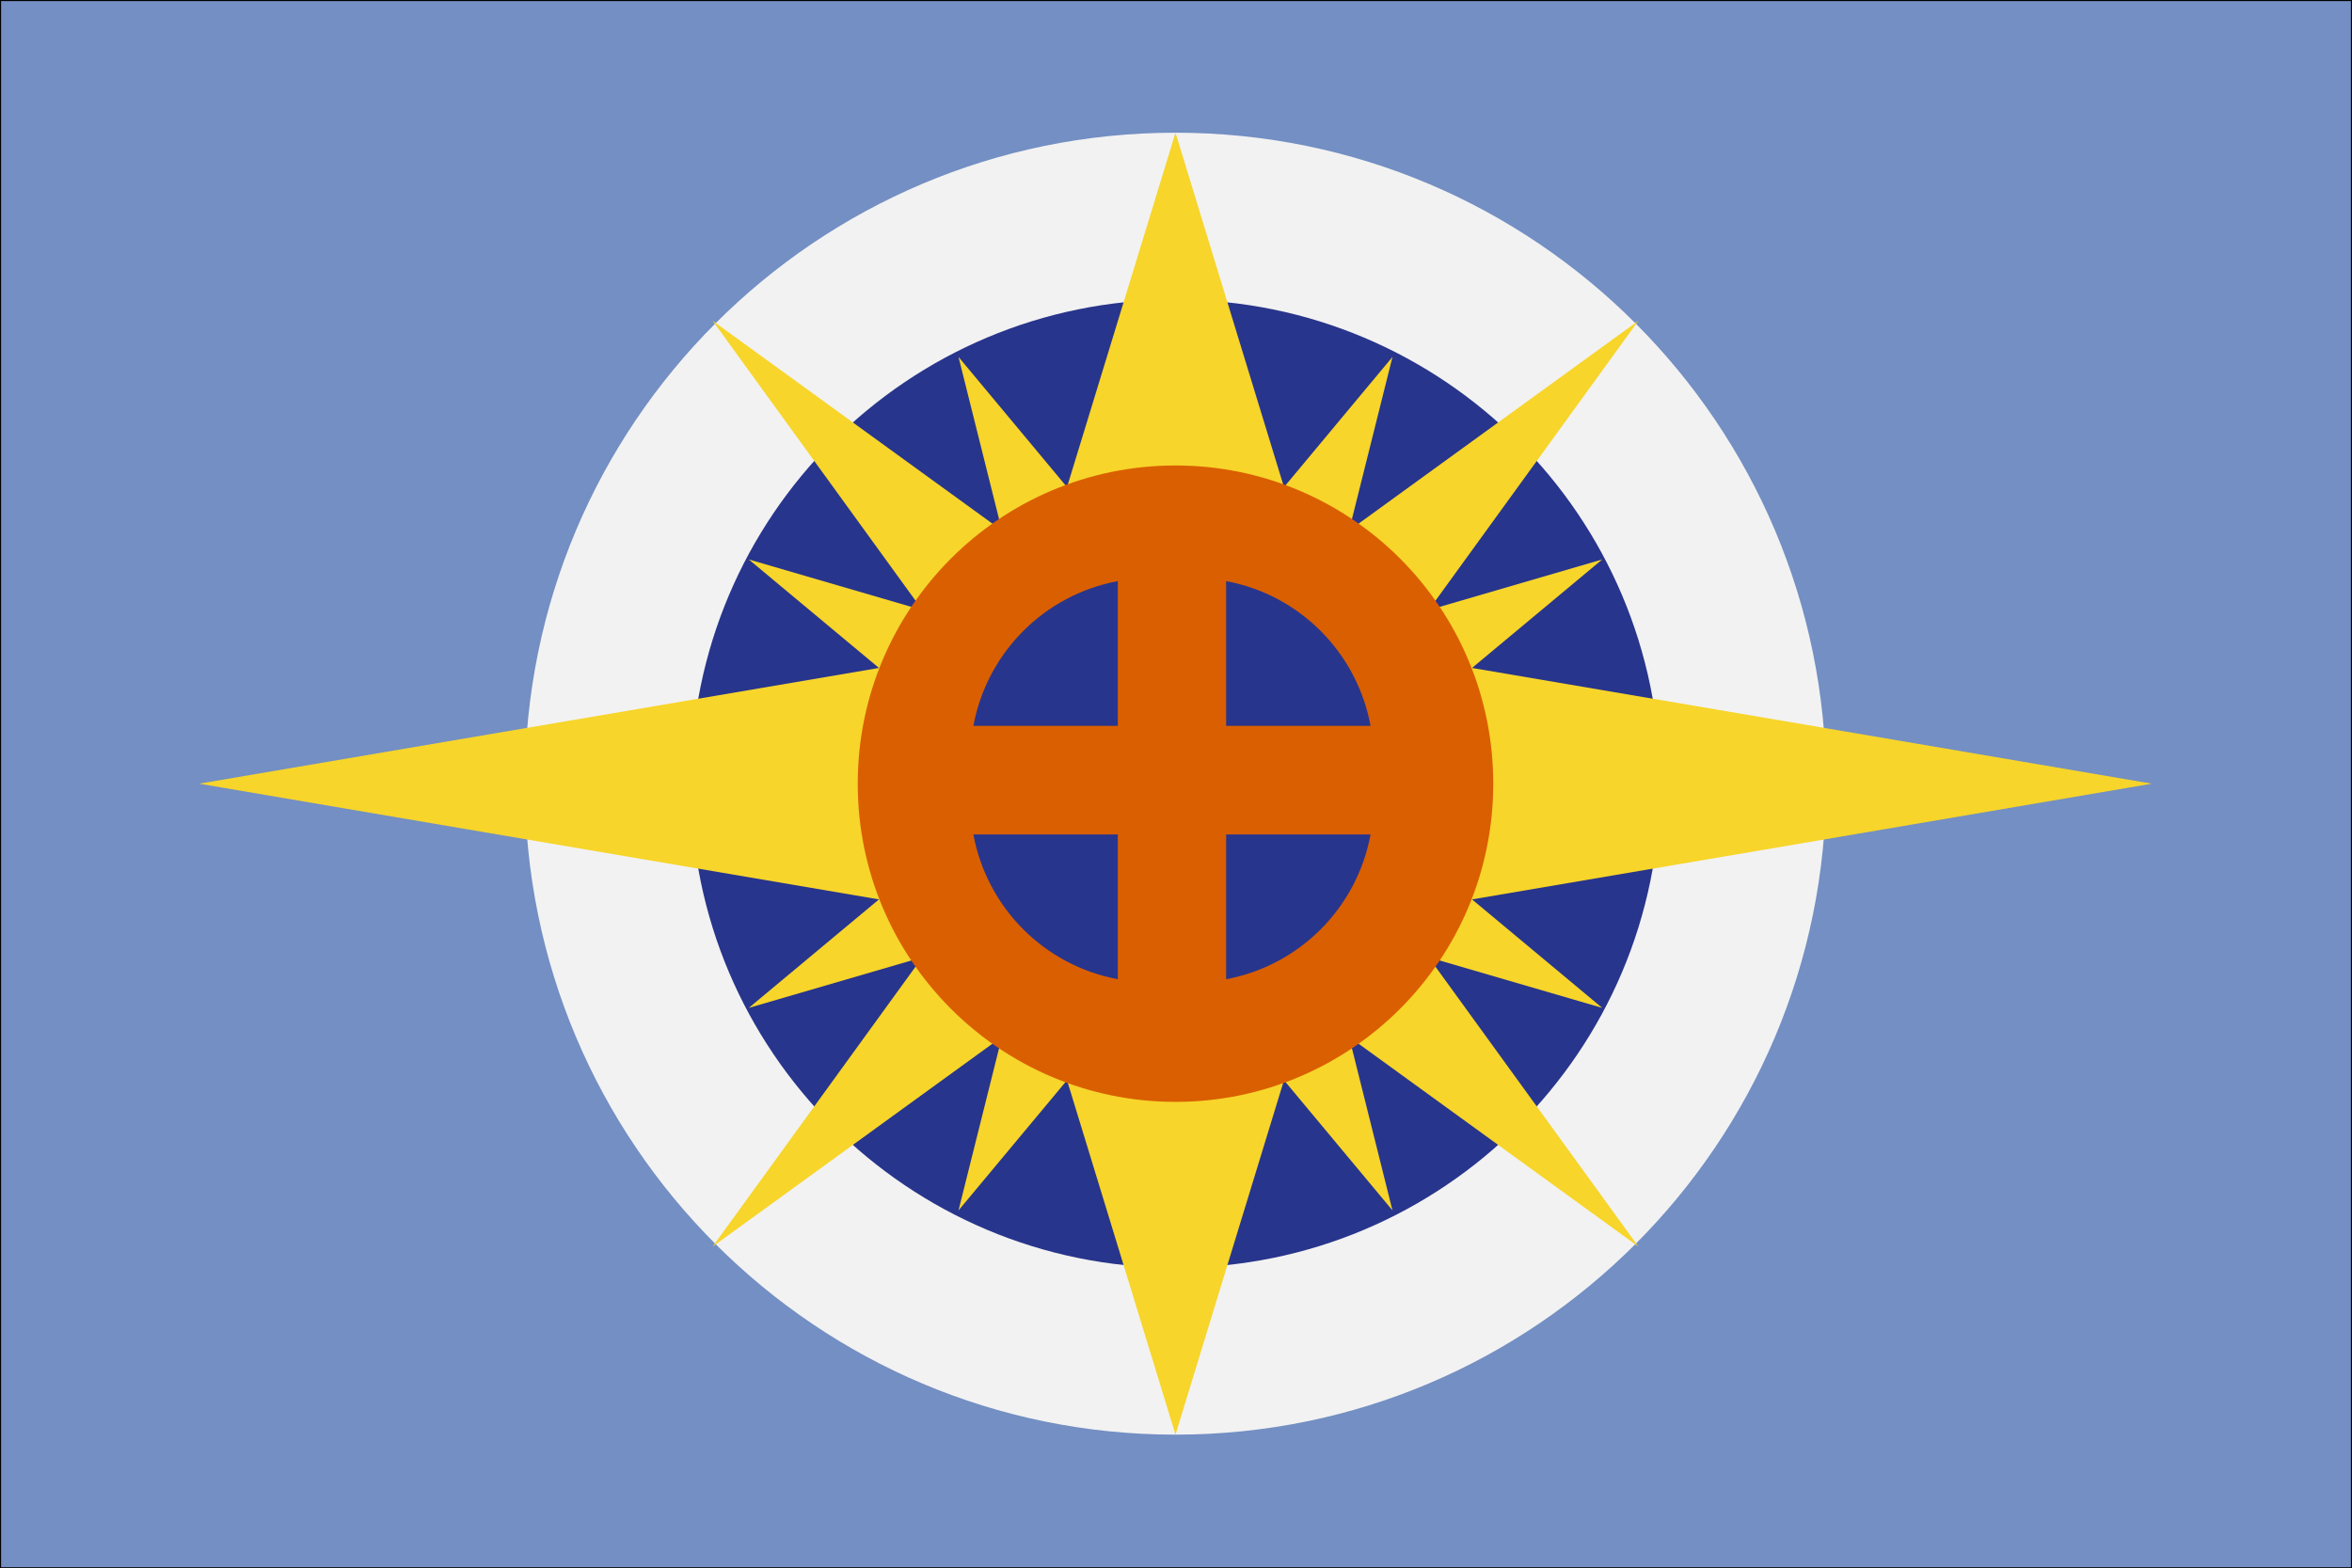 <svg width="2339" height="1560" xmlns="http://www.w3.org/2000/svg" xmlns:xlink="http://www.w3.org/1999/xlink" xml:space="preserve" overflow="hidden"><rect width="100%" height="100%" fill="#333333" stroke="none"/><g transform="translate(-1031 -458)"><path d="M1031.5 458.5 3369.5 458.5 3369.5 2017.5 1031.5 2017.5Z" stroke="#000000" stroke-width="1.146" stroke-miterlimit="8" fill="#738FC3" fill-rule="evenodd"/><path d="M2847 1237.5C2847 1595.1 2557.33 1885 2200 1885 1842.67 1885 1553 1595.1 1553 1237.5 1553 879.896 1842.67 590 2200 590 2557.33 590 2847 879.896 2847 1237.5Z" fill="#F2F2F2" fill-rule="evenodd"/><path d="M2682 1237.5C2682 1503.43 2466.2 1719 2200 1719 1933.8 1719 1718 1503.43 1718 1237.5 1718 971.575 1933.8 756 2200 756 2466.2 756 2682 971.575 2682 1237.5Z" fill="#28358C" fill-rule="evenodd"/><path d="M2200 590 2307.89 942.528 2415.78 813.028 2372.62 985.694 2660.32 777.055 2451.74 1064.83 2624.36 1014.47 2494.89 1122.39 3171 1237.5 2494.89 1352.61 2624.36 1460.53 2451.74 1410.17 2660.32 1697.94 2372.62 1489.31 2415.78 1661.97 2307.89 1532.47 2200 1885 2092.11 1532.47 1984.22 1661.97 2027.38 1489.31 1739.68 1697.94 1948.26 1410.17 1775.64 1460.53 1905.11 1352.61 1229 1237.5 1905.11 1122.39 1775.64 1014.47 1948.26 1064.83 1739.68 777.055 2027.38 985.694 1984.22 813.028 2092.11 942.528Z" fill="#F7D52A" fill-rule="evenodd"/><path d="M2516 1237.5C2516 1412.3 2374.52 1554 2200 1554 2025.48 1554 1884 1412.3 1884 1237.5 1884 1062.7 2025.48 921 2200 921 2374.52 921 2516 1062.7 2516 1237.5Z" fill="#DA5F00" fill-rule="evenodd"/><path d="M2250.36 1036C2323.33 1049.62 2380.41 1106.85 2394 1179.99L2250.36 1179.99ZM2250.36 1432C2323.33 1418.38 2380.41 1361.15 2394 1288.01L2250.36 1288.01ZM2142.64 1036C2069.67 1049.62 2012.59 1106.85 1999 1179.99L2142.64 1179.99ZM2142.64 1432C2069.67 1418.38 2012.59 1361.15 1999 1288.01L2142.64 1288.01Z" fill="#28358C" fill-rule="evenodd"/></g></svg>
